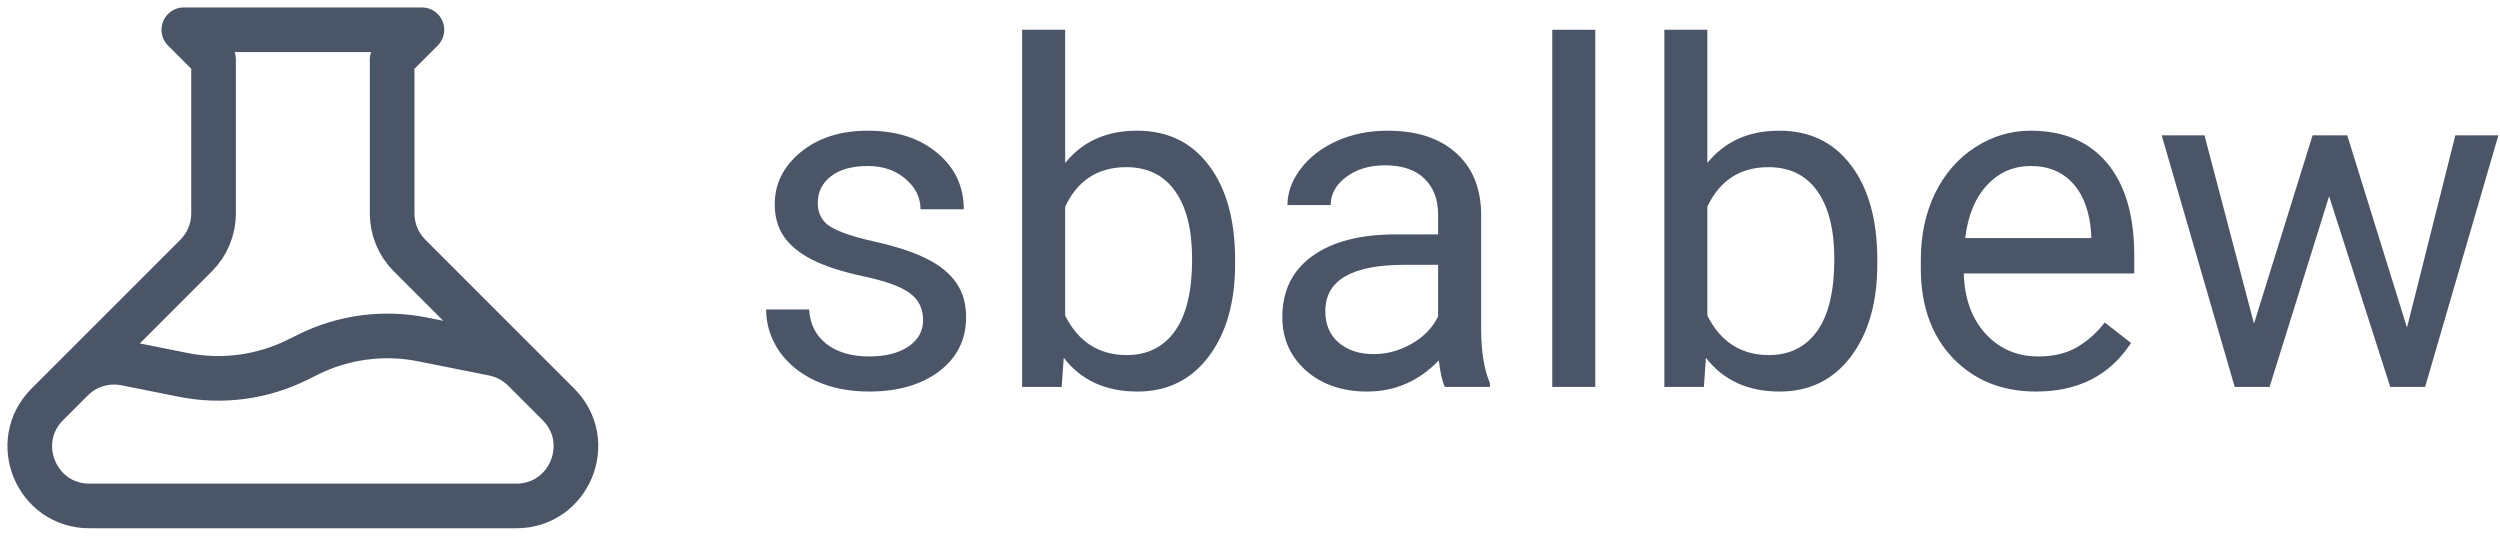<svg  viewBox="0 0 84 18" fill="none" xmlns="http://www.w3.org/2000/svg">
<path d="M31.016 10.758C31.016 10.367 30.867 10.065 30.57 9.852C30.279 9.633 29.766 9.445 29.031 9.289C28.302 9.133 27.721 8.945 27.289 8.727C26.862 8.508 26.544 8.247 26.336 7.945C26.133 7.643 26.031 7.284 26.031 6.867C26.031 6.174 26.323 5.589 26.906 5.109C27.495 4.63 28.245 4.391 29.156 4.391C30.115 4.391 30.891 4.638 31.484 5.133C32.083 5.628 32.383 6.26 32.383 7.031H30.93C30.93 6.635 30.76 6.294 30.422 6.008C30.088 5.721 29.667 5.578 29.156 5.578C28.63 5.578 28.219 5.693 27.922 5.922C27.625 6.151 27.477 6.451 27.477 6.82C27.477 7.169 27.615 7.432 27.891 7.609C28.167 7.786 28.664 7.956 29.383 8.117C30.107 8.279 30.693 8.471 31.141 8.695C31.588 8.919 31.919 9.19 32.133 9.508C32.352 9.82 32.461 10.203 32.461 10.656C32.461 11.412 32.159 12.018 31.555 12.477C30.951 12.93 30.167 13.156 29.203 13.156C28.526 13.156 27.927 13.037 27.406 12.797C26.885 12.557 26.477 12.224 26.18 11.797C25.888 11.365 25.742 10.898 25.742 10.398H27.188C27.213 10.883 27.406 11.268 27.766 11.555C28.13 11.836 28.609 11.977 29.203 11.977C29.75 11.977 30.188 11.867 30.516 11.648C30.849 11.425 31.016 11.128 31.016 10.758Z" fill="#4A5568"/>
<path d="M41.5 8.867C41.5 10.159 41.203 11.198 40.609 11.984C40.016 12.766 39.219 13.156 38.219 13.156C37.151 13.156 36.325 12.779 35.742 12.023L35.672 13H34.344V1H35.789V5.477C36.372 4.753 37.177 4.391 38.203 4.391C39.229 4.391 40.034 4.779 40.617 5.555C41.206 6.331 41.5 7.393 41.5 8.742V8.867ZM40.055 8.703C40.055 7.719 39.865 6.958 39.484 6.422C39.104 5.885 38.557 5.617 37.844 5.617C36.891 5.617 36.206 6.06 35.789 6.945V10.602C36.232 11.487 36.922 11.93 37.859 11.93C38.552 11.93 39.091 11.662 39.477 11.125C39.862 10.588 40.055 9.781 40.055 8.703Z" fill="#4A5568"/>
<path d="M48.547 13C48.464 12.833 48.396 12.537 48.344 12.109C47.672 12.807 46.87 13.156 45.938 13.156C45.104 13.156 44.419 12.922 43.883 12.453C43.352 11.979 43.086 11.38 43.086 10.656C43.086 9.776 43.419 9.094 44.086 8.609C44.758 8.12 45.7 7.875 46.914 7.875H48.32V7.211C48.32 6.706 48.169 6.305 47.867 6.008C47.565 5.706 47.12 5.555 46.531 5.555C46.016 5.555 45.583 5.685 45.234 5.945C44.885 6.206 44.711 6.521 44.711 6.891H43.258C43.258 6.469 43.406 6.062 43.703 5.672C44.005 5.276 44.411 4.964 44.922 4.734C45.438 4.505 46.003 4.391 46.617 4.391C47.591 4.391 48.354 4.635 48.906 5.125C49.458 5.609 49.745 6.279 49.766 7.133V11.023C49.766 11.8 49.865 12.417 50.062 12.875V13H48.547ZM46.148 11.898C46.602 11.898 47.031 11.781 47.438 11.547C47.844 11.312 48.138 11.008 48.32 10.633V8.898H47.188C45.417 8.898 44.531 9.417 44.531 10.453C44.531 10.906 44.682 11.26 44.984 11.516C45.286 11.771 45.675 11.898 46.148 11.898Z" fill="#4A5568"/>
<path d="M53.602 13H52.156V1H53.602V13Z" fill="#4A5568"/>
<path d="M63.078 8.867C63.078 10.159 62.781 11.198 62.188 11.984C61.594 12.766 60.797 13.156 59.797 13.156C58.729 13.156 57.904 12.779 57.32 12.023L57.25 13H55.922V1H57.367V5.477C57.95 4.753 58.755 4.391 59.781 4.391C60.807 4.391 61.612 4.779 62.195 5.555C62.784 6.331 63.078 7.393 63.078 8.742V8.867ZM61.633 8.703C61.633 7.719 61.443 6.958 61.062 6.422C60.682 5.885 60.135 5.617 59.422 5.617C58.469 5.617 57.784 6.06 57.367 6.945V10.602C57.81 11.487 58.5 11.93 59.438 11.93C60.13 11.93 60.669 11.662 61.055 11.125C61.44 10.588 61.633 9.781 61.633 8.703Z" fill="#4A5568"/>
<path d="M68.414 13.156C67.268 13.156 66.336 12.781 65.617 12.031C64.898 11.276 64.539 10.268 64.539 9.008V8.742C64.539 7.904 64.698 7.156 65.016 6.5C65.338 5.839 65.787 5.323 66.359 4.953C66.938 4.578 67.562 4.391 68.234 4.391C69.333 4.391 70.188 4.753 70.797 5.477C71.406 6.201 71.711 7.237 71.711 8.586V9.188H65.984C66.005 10.021 66.247 10.695 66.711 11.211C67.18 11.721 67.773 11.977 68.492 11.977C69.003 11.977 69.435 11.872 69.789 11.664C70.143 11.456 70.453 11.18 70.719 10.836L71.602 11.523C70.893 12.612 69.831 13.156 68.414 13.156ZM68.234 5.578C67.651 5.578 67.162 5.792 66.766 6.219C66.37 6.641 66.125 7.234 66.031 8H70.266V7.891C70.224 7.156 70.026 6.589 69.672 6.188C69.318 5.781 68.838 5.578 68.234 5.578Z" fill="#4A5568"/>
<path d="M80.875 11.008L82.5 4.547H83.945L81.484 13H80.312L78.258 6.594L76.258 13H75.086L72.633 4.547H74.07L75.734 10.875L77.703 4.547H78.867L80.875 11.008Z" fill="#4A5568"/>
<path d="M17.604 12.428C17.325 12.149 16.969 11.958 16.582 11.881L14.195 11.404C12.887 11.142 11.528 11.324 10.335 11.921L10.017 12.079C8.824 12.676 7.465 12.858 6.157 12.596L4.226 12.21C3.903 12.146 3.569 12.162 3.254 12.257C2.939 12.352 2.653 12.524 2.42 12.757M6.176 1H14.176L13.176 2V7.172C13.176 7.702 13.387 8.211 13.762 8.586L18.762 13.586C20.022 14.846 19.129 17 17.347 17H3.004C1.222 17 0.33 14.846 1.59 13.586L6.59 8.586C6.965 8.211 7.176 7.702 7.176 7.172V2L6.176 1Z" stroke="#4A5568" stroke-width="1.5" stroke-linecap="round" stroke-linejoin="round"/>
</svg>
